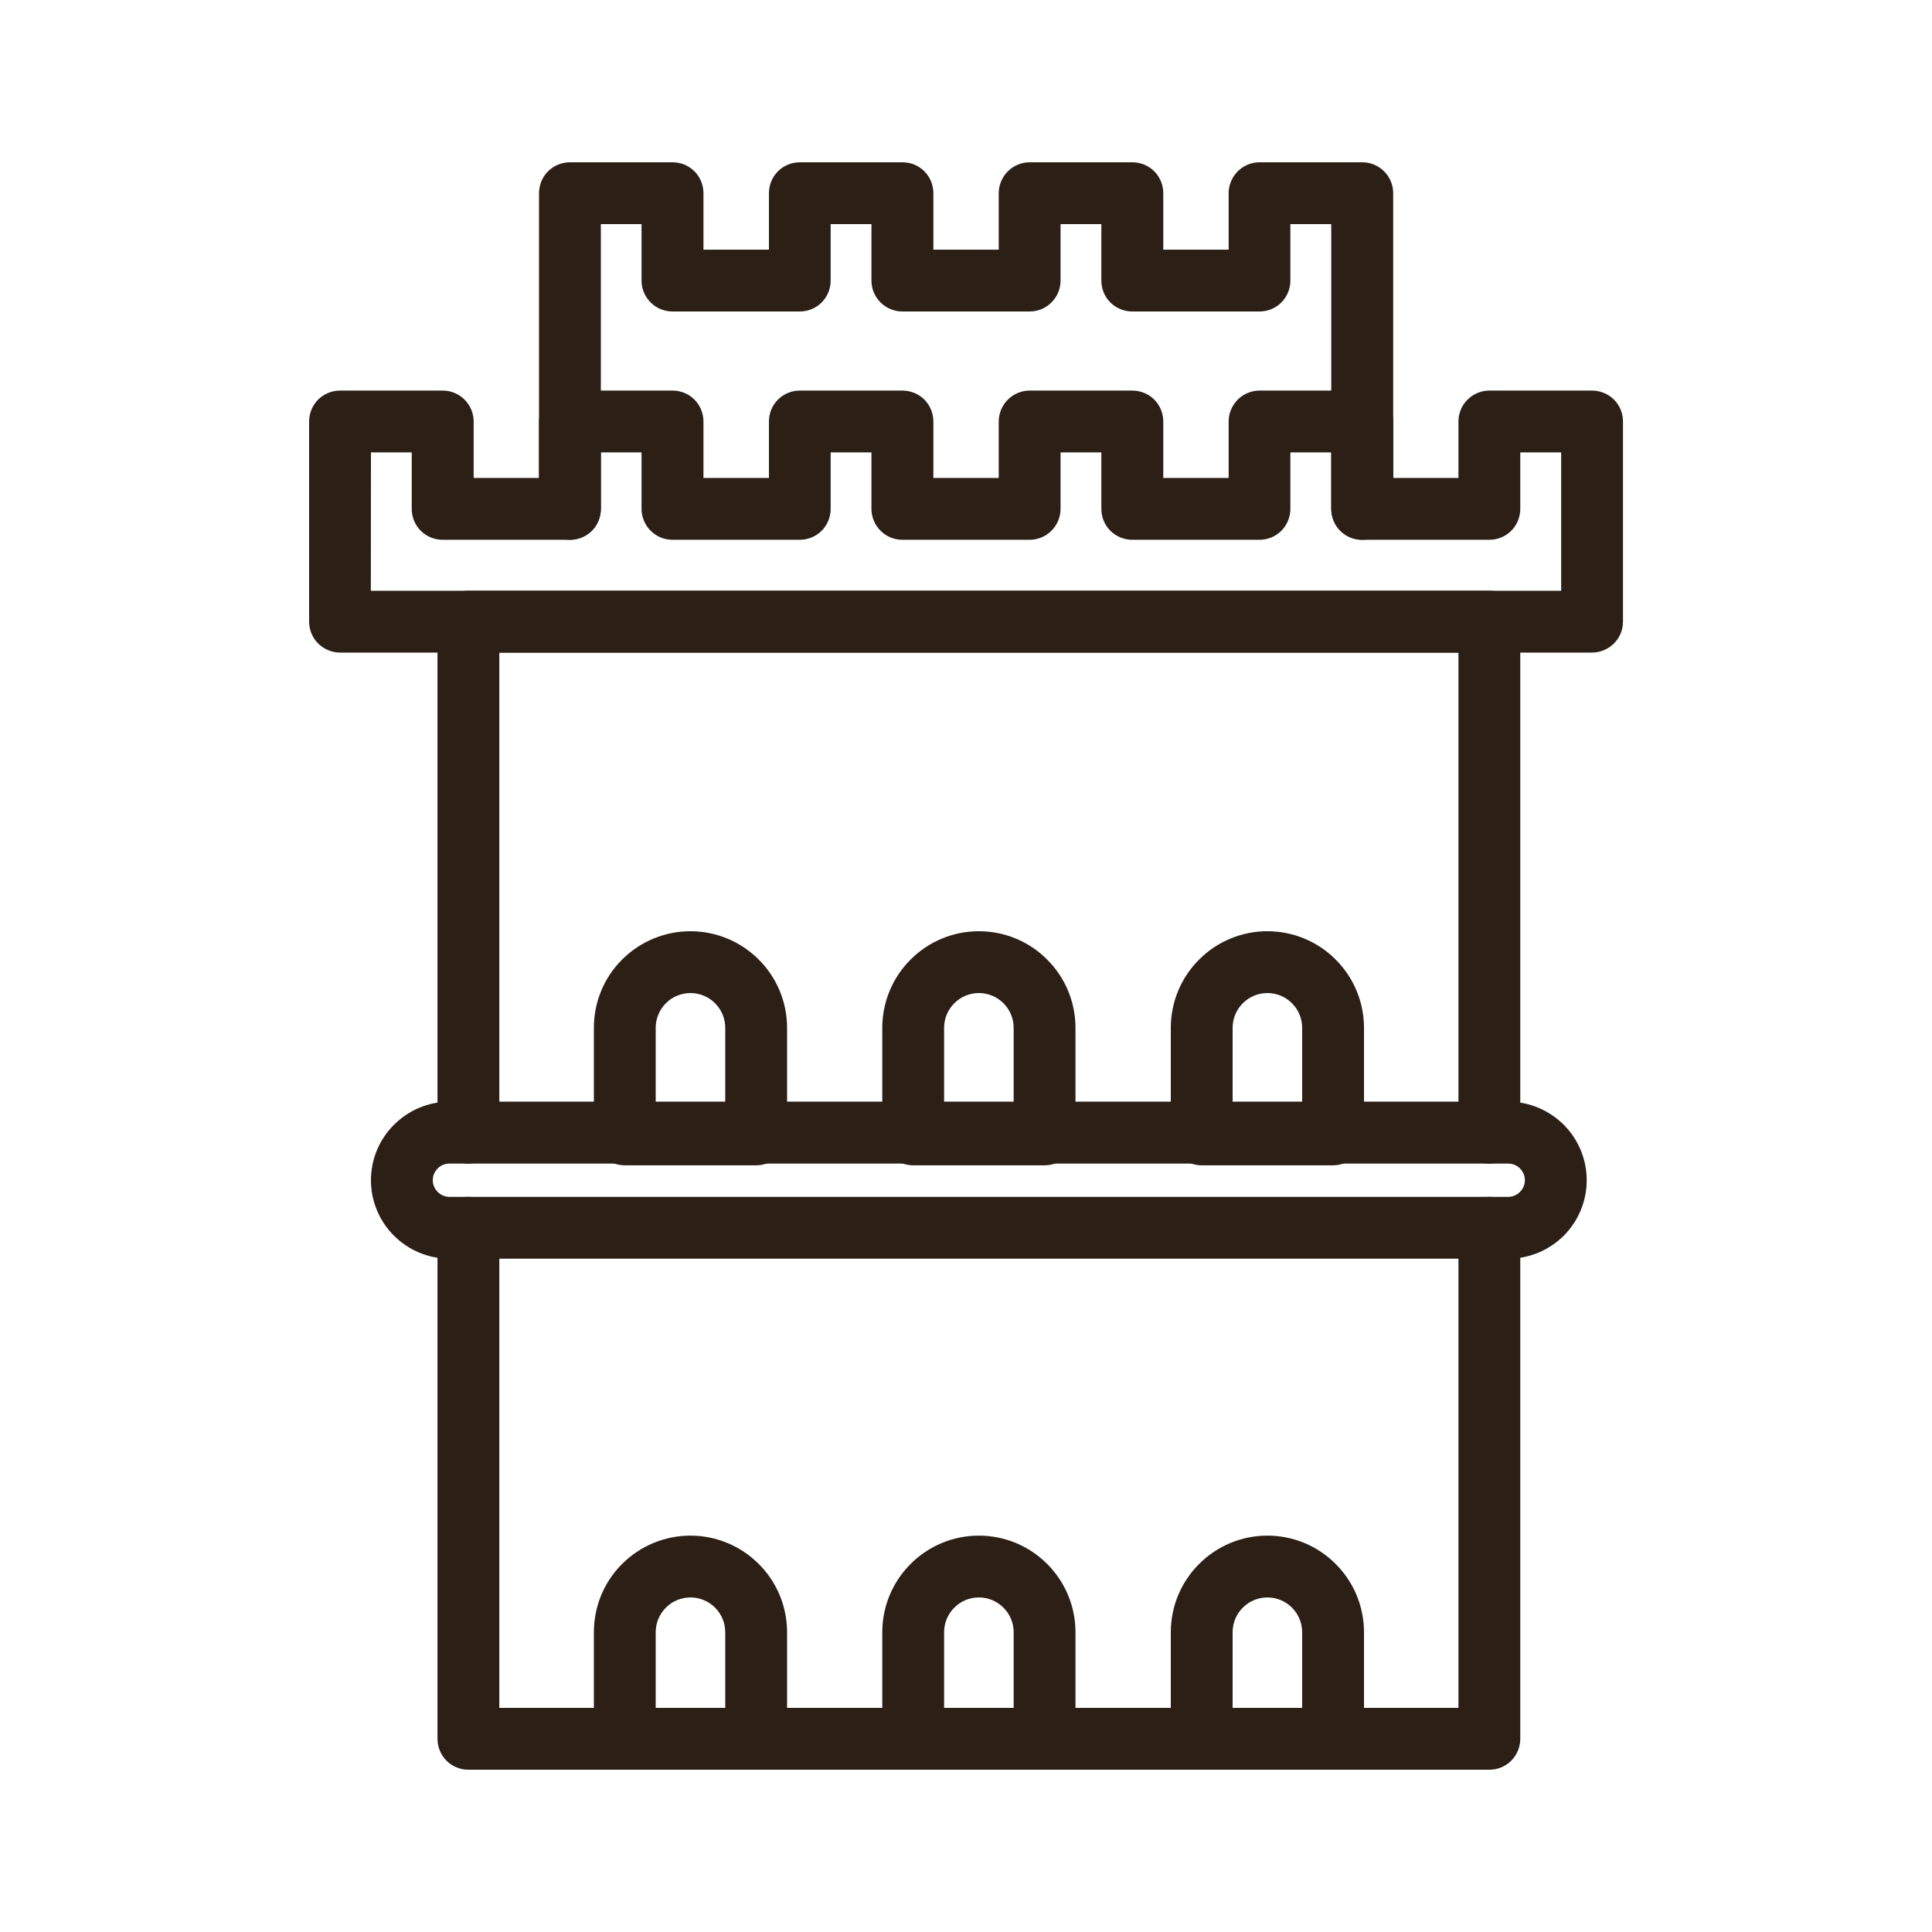 <svg width="18" height="18" viewBox="0 0 18 18" fill="none" xmlns="http://www.w3.org/2000/svg">
<g id="tower-icon">
<path id="Vector" d="M14.052 11.727H4.188C3.994 11.727 3.808 11.65 3.671 11.513C3.533 11.376 3.456 11.19 3.456 10.996C3.456 10.802 3.533 10.616 3.671 10.479C3.808 10.342 3.994 10.264 4.188 10.264H14.052C14.245 10.264 14.431 10.342 14.569 10.479C14.706 10.616 14.783 10.802 14.783 10.996C14.783 11.19 14.706 11.376 14.569 11.513C14.431 11.65 14.245 11.727 14.052 11.727ZM4.188 10.841C4.146 10.841 4.107 10.857 4.078 10.886C4.049 10.915 4.032 10.954 4.032 10.996C4.032 11.037 4.049 11.076 4.078 11.105C4.107 11.134 4.146 11.151 4.188 11.151H14.052C14.093 11.151 14.132 11.134 14.161 11.105C14.19 11.076 14.207 11.037 14.207 10.996C14.207 10.954 14.19 10.915 14.161 10.886C14.132 10.857 14.093 10.841 14.052 10.841H4.188Z" fill="#2B1F16"/>
<path id="Vector_2" d="M13.876 16.488H4.364C4.287 16.488 4.214 16.458 4.16 16.404C4.106 16.35 4.076 16.276 4.076 16.2V11.439C4.076 11.362 4.106 11.289 4.16 11.235C4.214 11.181 4.287 11.151 4.364 11.151C4.44 11.151 4.513 11.181 4.567 11.235C4.621 11.289 4.652 11.362 4.652 11.439V15.912H13.588V11.439C13.588 11.362 13.618 11.289 13.673 11.235C13.727 11.181 13.8 11.151 13.876 11.151C13.953 11.151 14.026 11.181 14.08 11.235C14.134 11.289 14.164 11.362 14.164 11.439V16.2C14.164 16.276 14.134 16.35 14.08 16.404C14.026 16.458 13.953 16.488 13.876 16.488Z" fill="#2B1F16"/>
<path id="Vector_3" d="M13.876 10.841C13.8 10.841 13.727 10.81 13.673 10.756C13.618 10.702 13.588 10.629 13.588 10.553V6.08H4.652V10.553C4.652 10.629 4.621 10.702 4.567 10.756C4.513 10.81 4.44 10.841 4.364 10.841C4.287 10.841 4.214 10.81 4.16 10.756C4.106 10.702 4.076 10.629 4.076 10.553V5.792C4.076 5.715 4.106 5.642 4.16 5.588C4.214 5.534 4.287 5.504 4.364 5.504H13.876C13.953 5.504 14.026 5.534 14.08 5.588C14.134 5.642 14.164 5.715 14.164 5.792V10.553C14.164 10.629 14.134 10.702 14.08 10.756C14.026 10.81 13.953 10.841 13.876 10.841Z" fill="#2B1F16"/>
<path id="Vector_4" d="M14.833 6.08H3.168C3.092 6.08 3.018 6.049 2.964 5.995C2.91 5.941 2.88 5.868 2.88 5.792V3.927C2.88 3.851 2.91 3.777 2.964 3.723C3.018 3.669 3.092 3.639 3.168 3.639H4.125C4.201 3.639 4.274 3.669 4.328 3.723C4.382 3.777 4.413 3.851 4.413 3.927V4.453H5.022V3.927C5.022 3.851 5.052 3.777 5.106 3.723C5.16 3.669 5.234 3.639 5.31 3.639H6.266C6.343 3.639 6.416 3.669 6.47 3.723C6.524 3.777 6.554 3.851 6.554 3.927V4.453H7.164V3.927C7.164 3.851 7.194 3.777 7.248 3.723C7.302 3.669 7.375 3.639 7.452 3.639H8.408C8.485 3.639 8.558 3.669 8.612 3.723C8.666 3.777 8.696 3.851 8.696 3.927V4.453H9.305V3.927C9.305 3.851 9.336 3.777 9.39 3.723C9.444 3.669 9.517 3.639 9.593 3.639H10.55C10.626 3.639 10.7 3.669 10.754 3.723C10.808 3.777 10.838 3.851 10.838 3.927V4.453H11.447V3.927C11.447 3.851 11.478 3.777 11.532 3.723C11.586 3.669 11.659 3.639 11.735 3.639H12.692C12.768 3.639 12.841 3.669 12.896 3.723C12.95 3.777 12.98 3.851 12.98 3.927V4.453H13.588V3.927C13.588 3.851 13.618 3.777 13.673 3.723C13.727 3.669 13.8 3.639 13.876 3.639H14.833C14.909 3.639 14.982 3.669 15.037 3.723C15.091 3.777 15.121 3.851 15.121 3.927V5.792C15.121 5.868 15.091 5.941 15.037 5.995C14.982 6.049 14.909 6.08 14.833 6.08ZM3.455 5.504H14.545V4.215H14.164V4.741C14.164 4.817 14.134 4.891 14.08 4.945C14.026 4.999 13.953 5.029 13.876 5.029H12.691C12.614 5.029 12.541 4.999 12.487 4.945C12.433 4.891 12.403 4.817 12.403 4.741V4.215H12.022V4.741C12.022 4.817 11.992 4.891 11.938 4.945C11.884 4.999 11.811 5.029 11.734 5.029H10.549C10.473 5.029 10.399 4.999 10.345 4.945C10.291 4.891 10.261 4.817 10.261 4.741V4.215H9.881V4.741C9.881 4.817 9.85 4.891 9.796 4.945C9.742 4.999 9.669 5.029 9.593 5.029H8.407C8.331 5.029 8.258 4.999 8.204 4.945C8.15 4.891 8.119 4.817 8.119 4.741V4.215H7.739V4.741C7.739 4.817 7.709 4.891 7.655 4.945C7.601 4.999 7.527 5.029 7.451 5.029H6.265C6.189 5.029 6.116 4.999 6.062 4.945C6.008 4.891 5.977 4.817 5.977 4.741V4.215H5.598V4.741C5.598 4.817 5.568 4.891 5.514 4.945C5.46 4.999 5.386 5.029 5.31 5.029H4.124C4.047 5.029 3.974 4.999 3.92 4.945C3.866 4.891 3.836 4.817 3.836 4.741V4.215H3.456L3.455 5.504Z" fill="#2B1F16"/>
<path id="Vector_5" d="M7.045 16.488H5.821C5.744 16.488 5.671 16.458 5.617 16.404C5.563 16.35 5.533 16.276 5.533 16.2V15.207C5.533 14.968 5.627 14.739 5.796 14.571C5.965 14.402 6.194 14.307 6.433 14.307C6.671 14.307 6.9 14.402 7.069 14.571C7.238 14.739 7.333 14.968 7.333 15.207V16.2C7.333 16.276 7.302 16.35 7.248 16.404C7.194 16.458 7.121 16.488 7.045 16.488ZM6.109 15.912H6.757V15.207C6.757 15.121 6.723 15.039 6.662 14.978C6.601 14.917 6.519 14.883 6.433 14.883C6.347 14.883 6.264 14.917 6.204 14.978C6.143 15.039 6.109 15.121 6.109 15.207V15.912Z" fill="#2B1F16"/>
<path id="Vector_6" d="M9.732 16.488H8.508C8.432 16.488 8.358 16.458 8.304 16.404C8.25 16.35 8.22 16.276 8.22 16.2V15.207C8.22 14.968 8.315 14.739 8.484 14.571C8.652 14.402 8.881 14.307 9.12 14.307C9.359 14.307 9.588 14.402 9.756 14.571C9.925 14.739 10.02 14.968 10.02 15.207V16.2C10.02 16.276 9.99 16.35 9.936 16.404C9.882 16.458 9.808 16.488 9.732 16.488ZM8.796 15.912H9.444V15.207C9.444 15.121 9.41 15.039 9.349 14.978C9.288 14.917 9.206 14.883 9.12 14.883C9.034 14.883 8.952 14.917 8.891 14.978C8.83 15.039 8.796 15.121 8.796 15.207V15.912Z" fill="#2B1F16"/>
<path id="Vector_7" d="M12.42 16.488H11.196C11.12 16.488 11.046 16.458 10.992 16.404C10.938 16.35 10.908 16.276 10.908 16.2V15.207C10.908 14.968 11.003 14.739 11.172 14.571C11.34 14.402 11.569 14.307 11.808 14.307C12.047 14.307 12.276 14.402 12.444 14.571C12.613 14.739 12.708 14.968 12.708 15.207V16.2C12.708 16.276 12.678 16.35 12.624 16.404C12.57 16.458 12.496 16.488 12.42 16.488ZM11.484 15.912H12.132V15.207C12.132 15.121 12.098 15.039 12.037 14.978C11.976 14.917 11.894 14.883 11.808 14.883C11.722 14.883 11.64 14.917 11.579 14.978C11.518 15.039 11.484 15.121 11.484 15.207V15.912Z" fill="#2B1F16"/>
<path id="Vector_8" d="M7.045 10.857H5.821C5.744 10.857 5.671 10.827 5.617 10.773C5.563 10.719 5.533 10.646 5.533 10.569V9.576C5.533 9.337 5.627 9.108 5.796 8.94C5.965 8.771 6.194 8.676 6.433 8.676C6.671 8.676 6.9 8.771 7.069 8.94C7.238 9.108 7.333 9.337 7.333 9.576V10.569C7.333 10.607 7.325 10.644 7.311 10.679C7.296 10.714 7.275 10.746 7.248 10.773C7.222 10.8 7.19 10.821 7.155 10.835C7.12 10.85 7.082 10.857 7.045 10.857ZM6.109 10.281H6.757V9.576C6.757 9.49 6.723 9.408 6.662 9.347C6.601 9.286 6.519 9.252 6.433 9.252C6.347 9.252 6.264 9.286 6.204 9.347C6.143 9.408 6.109 9.49 6.109 9.576V10.281Z" fill="#2B1F16"/>
<path id="Vector_9" d="M9.732 10.857H8.508C8.432 10.857 8.358 10.827 8.304 10.773C8.25 10.719 8.22 10.646 8.22 10.569V9.576C8.22 9.337 8.315 9.108 8.484 8.94C8.652 8.771 8.881 8.676 9.12 8.676C9.359 8.676 9.588 8.771 9.756 8.94C9.925 9.108 10.02 9.337 10.02 9.576V10.569C10.02 10.607 10.013 10.644 9.998 10.679C9.984 10.714 9.963 10.746 9.936 10.773C9.909 10.8 9.877 10.821 9.842 10.835C9.807 10.85 9.77 10.857 9.732 10.857ZM8.796 10.281H9.444V9.576C9.444 9.49 9.41 9.408 9.349 9.347C9.288 9.286 9.206 9.252 9.12 9.252C9.034 9.252 8.952 9.286 8.891 9.347C8.83 9.408 8.796 9.49 8.796 9.576V10.281Z" fill="#2B1F16"/>
<path id="Vector_10" d="M12.42 10.857H11.196C11.12 10.857 11.046 10.827 10.992 10.773C10.938 10.719 10.908 10.646 10.908 10.569V9.576C10.908 9.337 11.003 9.108 11.172 8.94C11.34 8.771 11.569 8.676 11.808 8.676C12.047 8.676 12.276 8.771 12.444 8.94C12.613 9.108 12.708 9.337 12.708 9.576V10.569C12.708 10.607 12.701 10.644 12.686 10.679C12.672 10.714 12.65 10.746 12.624 10.773C12.597 10.8 12.565 10.821 12.53 10.835C12.495 10.85 12.458 10.857 12.42 10.857ZM11.484 10.281H12.132V9.576C12.132 9.49 12.098 9.408 12.037 9.347C11.976 9.286 11.894 9.252 11.808 9.252C11.722 9.252 11.64 9.286 11.579 9.347C11.518 9.408 11.484 9.49 11.484 9.576V10.281Z" fill="#2B1F16"/>
<path id="Vector_11" d="M12.691 5.029C12.614 5.029 12.541 4.999 12.487 4.945C12.433 4.891 12.403 4.817 12.403 4.741V2.088H12.022V2.614C12.022 2.691 11.992 2.764 11.938 2.818C11.884 2.872 11.811 2.902 11.734 2.902H10.549C10.473 2.902 10.399 2.872 10.345 2.818C10.291 2.764 10.261 2.691 10.261 2.614V2.088H9.881V2.614C9.881 2.691 9.85 2.764 9.796 2.818C9.742 2.872 9.669 2.902 9.593 2.902H8.407C8.331 2.902 8.258 2.872 8.204 2.818C8.15 2.764 8.119 2.691 8.119 2.614V2.088H7.739V2.614C7.739 2.691 7.709 2.764 7.655 2.818C7.601 2.872 7.527 2.902 7.451 2.902H6.265C6.189 2.902 6.116 2.872 6.062 2.818C6.008 2.764 5.977 2.691 5.977 2.614V2.088H5.598V4.741C5.598 4.817 5.568 4.891 5.514 4.945C5.46 4.999 5.386 5.029 5.31 5.029C5.234 5.029 5.16 4.999 5.106 4.945C5.052 4.891 5.022 4.817 5.022 4.741V1.8C5.022 1.724 5.052 1.65 5.106 1.596C5.16 1.542 5.234 1.512 5.31 1.512H6.266C6.343 1.512 6.416 1.542 6.47 1.596C6.524 1.65 6.554 1.724 6.554 1.8V2.326H7.164V1.8C7.164 1.724 7.194 1.65 7.248 1.596C7.302 1.542 7.375 1.512 7.452 1.512H8.408C8.485 1.512 8.558 1.542 8.612 1.596C8.666 1.65 8.696 1.724 8.696 1.8V2.326H9.305V1.8C9.305 1.724 9.336 1.65 9.39 1.596C9.444 1.542 9.517 1.512 9.593 1.512H10.55C10.626 1.512 10.7 1.542 10.754 1.596C10.808 1.65 10.838 1.724 10.838 1.8V2.326H11.447V1.8C11.447 1.724 11.478 1.65 11.532 1.596C11.586 1.542 11.659 1.512 11.735 1.512H12.692C12.768 1.512 12.841 1.542 12.895 1.596C12.95 1.65 12.98 1.724 12.98 1.8V4.741C12.98 4.779 12.972 4.816 12.958 4.851C12.943 4.886 12.922 4.918 12.895 4.945C12.868 4.972 12.836 4.993 12.801 5.007C12.766 5.022 12.729 5.029 12.691 5.029Z" fill="#2B1F16"/>
</g>
</svg>
